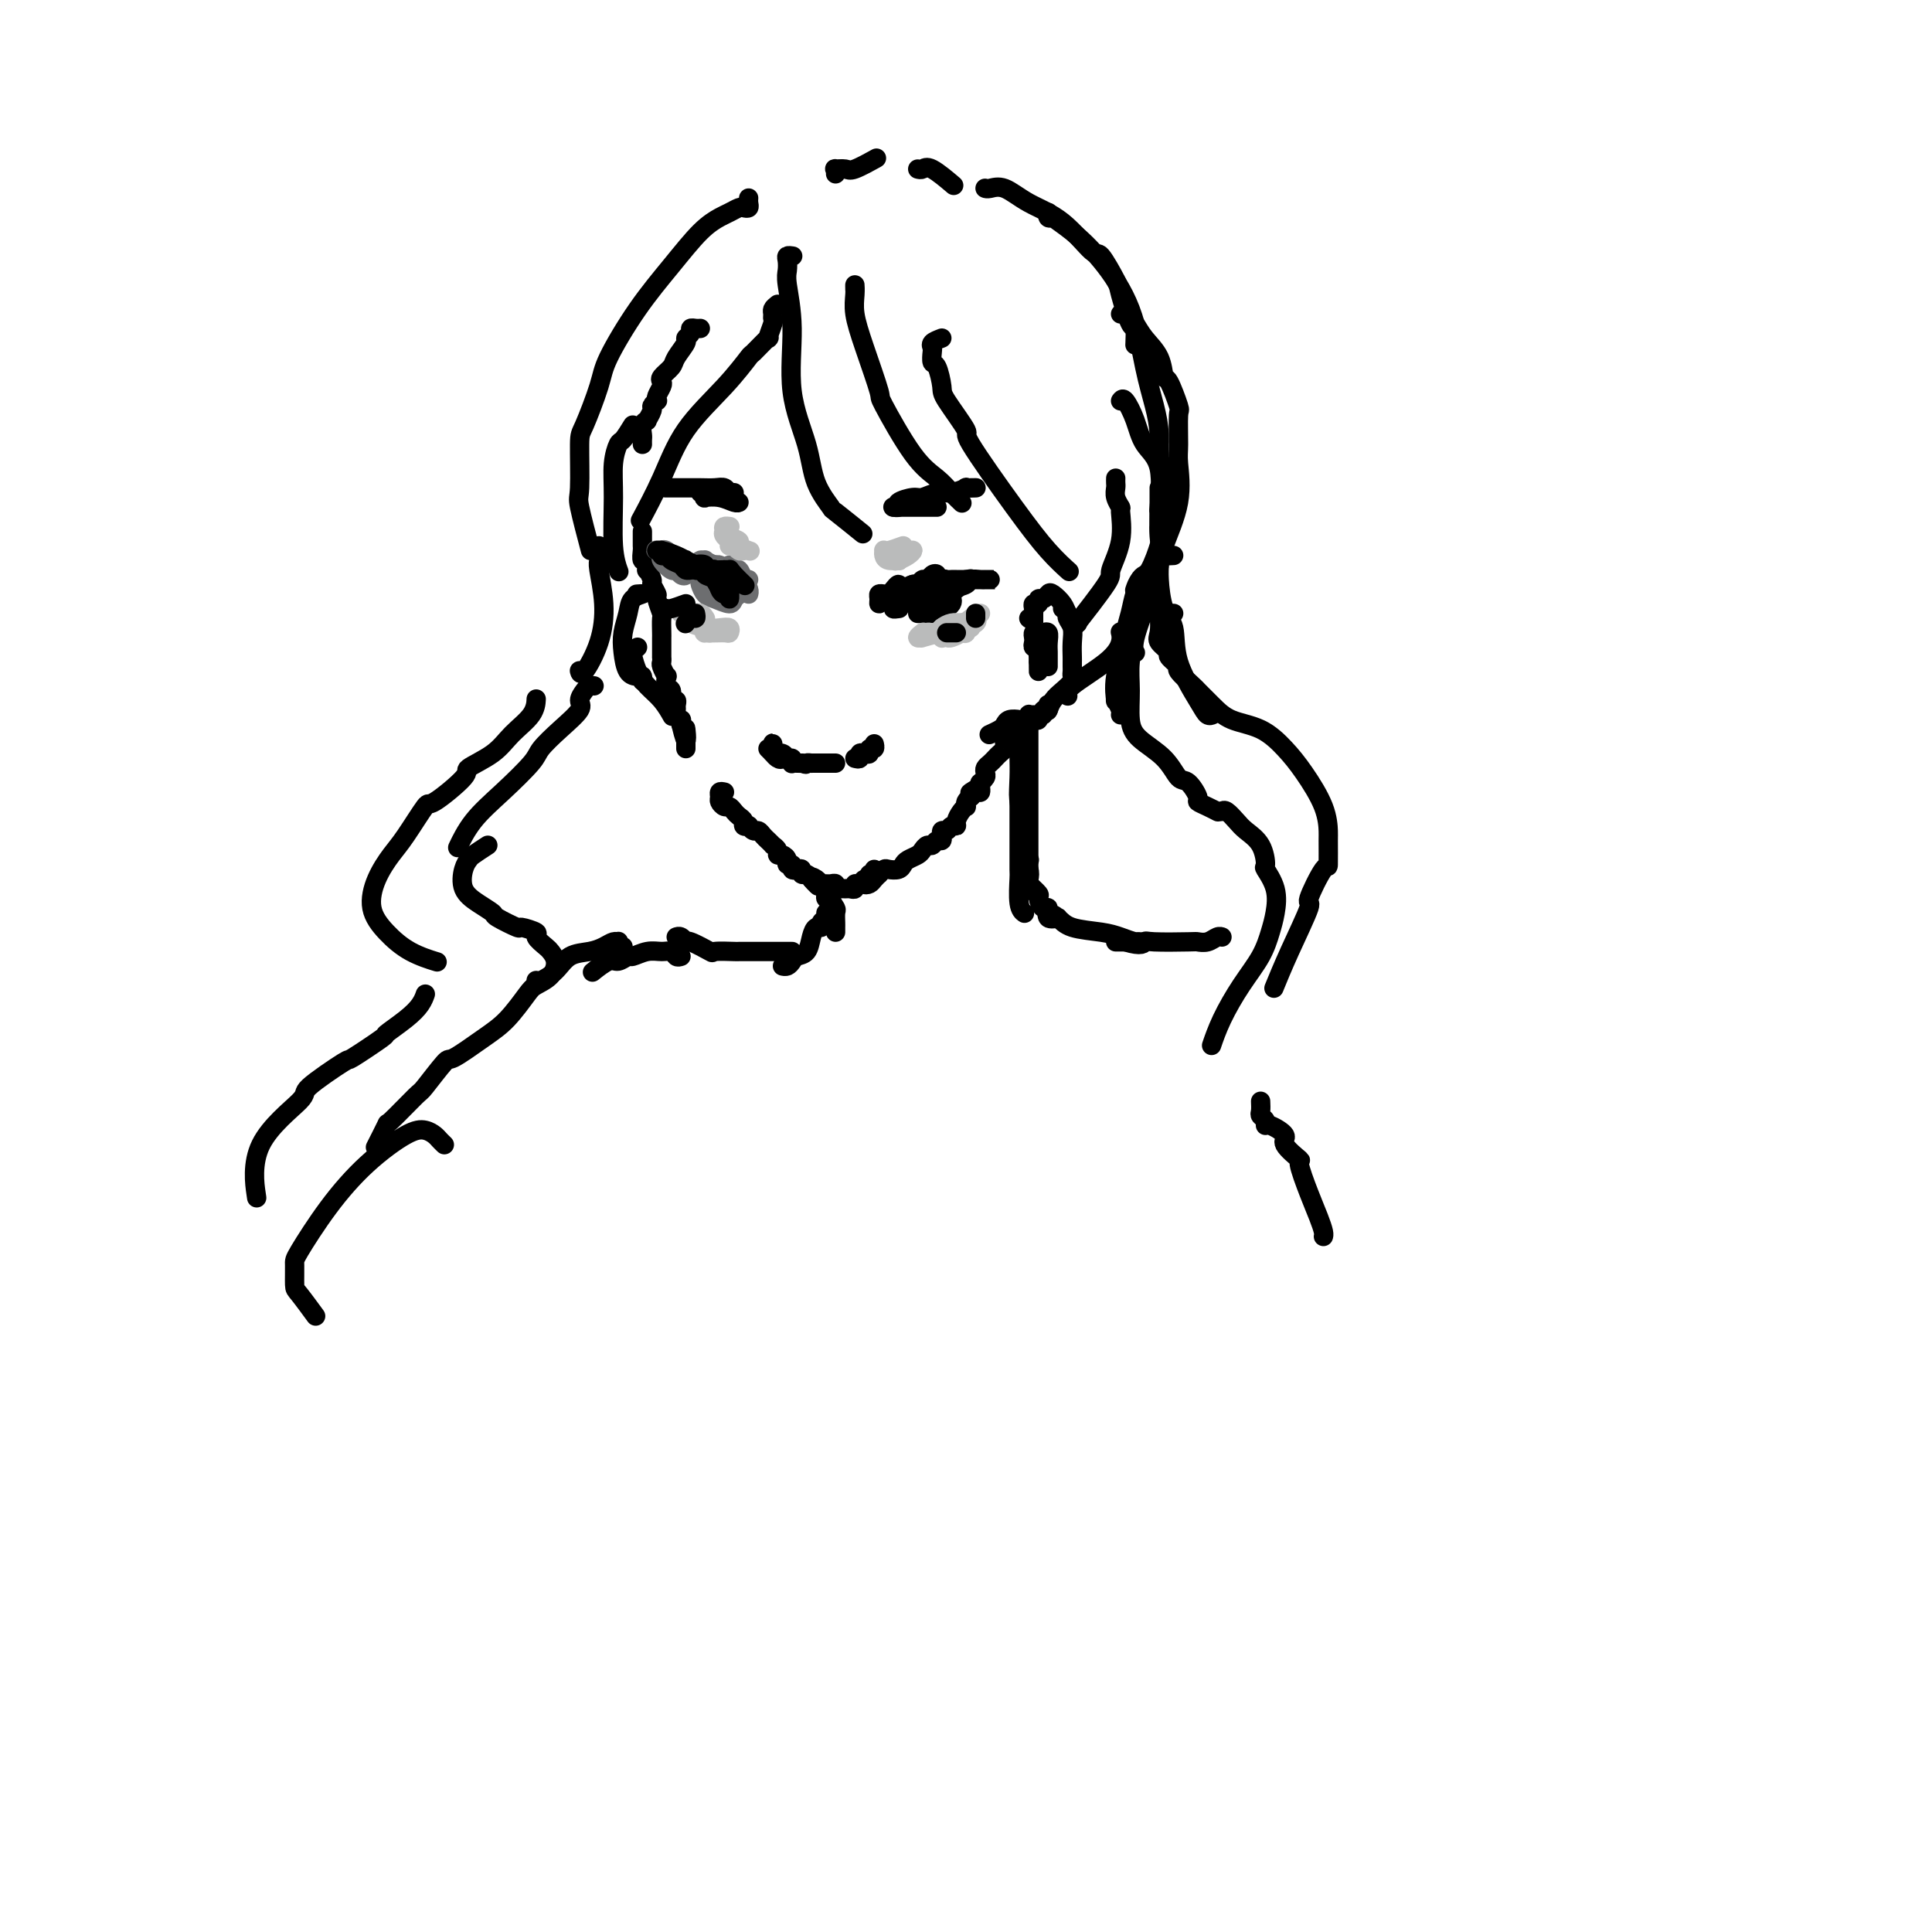 <svg viewBox='0 0 400 400' version='1.1' xmlns='http://www.w3.org/2000/svg' xmlns:xlink='http://www.w3.org/1999/xlink'><g fill='none' stroke='#000000' stroke-width='4' stroke-linecap='round' stroke-linejoin='round'><path d='M145,68c-0.300,0.023 -0.600,0.046 -1,0c-0.400,-0.046 -0.899,-0.160 -1,0c-0.101,0.160 0.195,0.595 0,1c-0.195,0.405 -0.883,0.781 -1,1c-0.117,0.219 0.336,0.283 0,1c-0.336,0.717 -1.462,2.089 -2,3c-0.538,0.911 -0.488,1.361 -1,2c-0.512,0.639 -1.588,1.468 -2,2c-0.412,0.532 -0.162,0.769 0,1c0.162,0.231 0.235,0.458 0,1c-0.235,0.542 -0.780,1.401 -1,2c-0.220,0.599 -0.116,0.939 0,1c0.116,0.061 0.242,-0.156 0,0c-0.242,0.156 -0.853,0.685 -1,1c-0.147,0.315 0.171,0.417 0,1c-0.171,0.583 -0.830,1.648 -1,2c-0.170,0.352 0.151,-0.007 0,0c-0.151,0.007 -0.772,0.380 -1,1c-0.228,0.620 -0.061,1.486 0,2c0.061,0.514 0.016,0.677 0,1c-0.016,0.323 -0.005,0.807 0,1c0.005,0.193 0.002,0.097 0,0'/><path d='M133,111c-0.001,-0.479 -0.001,-0.957 0,-1c0.001,-0.043 0.004,0.351 0,1c-0.004,0.649 -0.015,1.555 0,2c0.015,0.445 0.055,0.429 0,1c-0.055,0.571 -0.207,1.729 0,2c0.207,0.271 0.772,-0.346 1,0c0.228,0.346 0.118,1.655 0,2c-0.118,0.345 -0.243,-0.275 0,0c0.243,0.275 0.853,1.444 1,2c0.147,0.556 -0.171,0.500 0,1c0.171,0.500 0.830,1.556 1,2c0.170,0.444 -0.151,0.275 0,1c0.151,0.725 0.772,2.343 1,3c0.228,0.657 0.061,0.352 0,1c-0.061,0.648 -0.016,2.250 0,3c0.016,0.750 0.005,0.649 0,1c-0.005,0.351 -0.002,1.153 0,2c0.002,0.847 0.004,1.738 0,2c-0.004,0.262 -0.015,-0.103 0,0c0.015,0.103 0.055,0.676 0,1c-0.055,0.324 -0.207,0.400 0,1c0.207,0.600 0.772,1.724 1,2c0.228,0.276 0.117,-0.295 0,0c-0.117,0.295 -0.242,1.455 0,2c0.242,0.545 0.850,0.475 1,1c0.150,0.525 -0.157,1.646 0,2c0.157,0.354 0.778,-0.059 1,0c0.222,0.059 0.045,0.589 0,1c-0.045,0.411 0.040,0.701 0,1c-0.040,0.299 -0.207,0.606 0,1c0.207,0.394 0.786,0.875 1,1c0.214,0.125 0.061,-0.107 0,0c-0.061,0.107 -0.031,0.554 0,1'/><path d='M141,150c1.464,6.135 1.124,1.973 1,1c-0.124,-0.973 -0.033,1.242 0,2c0.033,0.758 0.009,0.059 0,0c-0.009,-0.059 -0.002,0.523 0,1c0.002,0.477 0.001,0.851 0,1c-0.001,0.149 -0.000,0.075 0,0'/><path d='M150,164c-0.429,-0.091 -0.858,-0.183 -1,0c-0.142,0.183 0.004,0.640 0,1c-0.004,0.360 -0.156,0.621 0,1c0.156,0.379 0.620,0.875 1,1c0.380,0.125 0.675,-0.120 1,0c0.325,0.120 0.680,0.607 1,1c0.320,0.393 0.607,0.693 1,1c0.393,0.307 0.893,0.622 1,1c0.107,0.378 -0.179,0.818 0,1c0.179,0.182 0.821,0.104 1,0c0.179,-0.104 -0.107,-0.235 0,0c0.107,0.235 0.607,0.838 1,1c0.393,0.162 0.679,-0.115 1,0c0.321,0.115 0.679,0.622 1,1c0.321,0.378 0.607,0.627 1,1c0.393,0.373 0.893,0.870 1,1c0.107,0.130 -0.177,-0.106 0,0c0.177,0.106 0.817,0.554 1,1c0.183,0.446 -0.091,0.889 0,1c0.091,0.111 0.545,-0.110 1,0c0.455,0.110 0.909,0.552 1,1c0.091,0.448 -0.182,0.904 0,1c0.182,0.096 0.818,-0.166 1,0c0.182,0.166 -0.092,0.762 0,1c0.092,0.238 0.550,0.119 1,0c0.450,-0.119 0.894,-0.238 1,0c0.106,0.238 -0.125,0.833 0,1c0.125,0.167 0.607,-0.095 1,0c0.393,0.095 0.696,0.548 1,1'/><path d='M168,182c2.737,2.801 0.578,0.803 0,0c-0.578,-0.803 0.423,-0.412 1,0c0.577,0.412 0.728,0.846 1,1c0.272,0.154 0.664,0.027 1,0c0.336,-0.027 0.615,0.045 1,0c0.385,-0.045 0.876,-0.209 1,0c0.124,0.209 -0.121,0.789 0,1c0.121,0.211 0.606,0.052 1,0c0.394,-0.052 0.697,0.001 1,0c0.303,-0.001 0.606,-0.057 1,0c0.394,0.057 0.880,0.227 1,0c0.120,-0.227 -0.127,-0.849 0,-1c0.127,-0.151 0.626,0.171 1,0c0.374,-0.171 0.622,-0.834 1,-1c0.378,-0.166 0.886,0.165 1,0c0.114,-0.165 -0.165,-0.828 0,-1c0.165,-0.172 0.775,0.146 1,0c0.225,-0.146 0.064,-0.756 0,-1c-0.064,-0.244 -0.032,-0.122 0,0'/><path d='M181,182c-0.285,-0.107 -0.570,-0.215 -1,0c-0.430,0.215 -1.006,0.752 -1,1c0.006,0.248 0.593,0.206 1,0c0.407,-0.206 0.633,-0.577 1,-1c0.367,-0.423 0.876,-0.897 1,-1c0.124,-0.103 -0.135,0.166 0,0c0.135,-0.166 0.665,-0.765 1,-1c0.335,-0.235 0.475,-0.104 1,0c0.525,0.104 1.436,0.183 2,0c0.564,-0.183 0.781,-0.627 1,-1c0.219,-0.373 0.440,-0.673 1,-1c0.560,-0.327 1.459,-0.680 2,-1c0.541,-0.320 0.723,-0.606 1,-1c0.277,-0.394 0.649,-0.894 1,-1c0.351,-0.106 0.683,0.183 1,0c0.317,-0.183 0.620,-0.838 1,-1c0.380,-0.162 0.837,0.168 1,0c0.163,-0.168 0.032,-0.833 0,-1c-0.032,-0.167 0.034,0.166 0,0c-0.034,-0.166 -0.167,-0.831 0,-1c0.167,-0.169 0.636,0.159 1,0c0.364,-0.159 0.623,-0.803 1,-1c0.377,-0.197 0.872,0.053 1,0c0.128,-0.053 -0.110,-0.409 0,-1c0.110,-0.591 0.568,-1.415 1,-2c0.432,-0.585 0.837,-0.930 1,-1c0.163,-0.070 0.082,0.135 0,0c-0.082,-0.135 -0.166,-0.610 0,-1c0.166,-0.390 0.583,-0.695 1,-1'/><path d='M201,165c3.050,-2.852 0.674,-1.482 0,-1c-0.674,0.482 0.356,0.078 1,0c0.644,-0.078 0.904,0.171 1,0c0.096,-0.171 0.027,-0.763 0,-1c-0.027,-0.237 -0.014,-0.118 0,0'/></g>
<g fill='none' stroke='#6D6E70' stroke-width='4' stroke-linecap='round' stroke-linejoin='round'><path d='M146,118c0.019,0.044 0.037,0.088 0,0c-0.037,-0.088 -0.130,-0.307 0,0c0.130,0.307 0.484,1.142 1,2c0.516,0.858 1.196,1.740 2,2c0.804,0.260 1.732,-0.100 2,0c0.268,0.100 -0.126,0.661 0,1c0.126,0.339 0.771,0.456 1,0c0.229,-0.456 0.043,-1.485 0,-2c-0.043,-0.515 0.056,-0.516 0,-1c-0.056,-0.484 -0.267,-1.451 -1,-2c-0.733,-0.549 -1.986,-0.680 -3,-1c-1.014,-0.320 -1.788,-0.827 -2,-1c-0.212,-0.173 0.139,-0.010 0,0c-0.139,0.010 -0.769,-0.134 -1,0c-0.231,0.134 -0.063,0.546 0,1c0.063,0.454 0.019,0.952 0,1c-0.019,0.048 -0.015,-0.352 0,0c0.015,0.352 0.039,1.458 0,2c-0.039,0.542 -0.141,0.520 0,1c0.141,0.480 0.525,1.460 1,2c0.475,0.540 1.041,0.639 2,1c0.959,0.361 2.310,0.982 3,1c0.690,0.018 0.718,-0.569 1,-1c0.282,-0.431 0.817,-0.707 1,-1c0.183,-0.293 0.014,-0.603 0,-1c-0.014,-0.397 0.128,-0.881 0,-1c-0.128,-0.119 -0.526,0.127 -1,0c-0.474,-0.127 -1.024,-0.626 -1,-1c0.024,-0.374 0.623,-0.623 0,-1c-0.623,-0.377 -2.468,-0.883 -3,-1c-0.532,-0.117 0.249,0.154 0,0c-0.249,-0.154 -1.529,-0.734 -2,-1c-0.471,-0.266 -0.135,-0.219 0,0c0.135,0.219 0.067,0.609 0,1'/><path d='M146,118c-0.733,-0.172 -0.064,0.399 0,1c0.064,0.601 -0.476,1.234 0,2c0.476,0.766 1.970,1.666 3,2c1.030,0.334 1.596,0.103 2,0c0.404,-0.103 0.644,-0.079 1,0c0.356,0.079 0.827,0.214 1,0c0.173,-0.214 0.050,-0.775 0,-1c-0.050,-0.225 -0.025,-0.112 0,0'/><path d='M147,117c0.120,0.423 0.239,0.845 0,1c-0.239,0.155 -0.837,0.042 -1,0c-0.163,-0.042 0.110,-0.012 0,0c-0.110,0.012 -0.603,0.007 -1,0c-0.397,-0.007 -0.698,-0.015 -1,0c-0.302,0.015 -0.606,0.052 -1,0c-0.394,-0.052 -0.878,-0.194 -1,0c-0.122,0.194 0.117,0.725 0,1c-0.117,0.275 -0.591,0.295 -1,0c-0.409,-0.295 -0.754,-0.906 -1,-1c-0.246,-0.094 -0.393,0.329 -1,0c-0.607,-0.329 -1.675,-1.409 -2,-2c-0.325,-0.591 0.095,-0.694 0,-1c-0.095,-0.306 -0.703,-0.816 -1,-1c-0.297,-0.184 -0.284,-0.043 0,0c0.284,0.043 0.839,-0.013 1,0c0.161,0.013 -0.070,0.094 0,0c0.070,-0.094 0.442,-0.365 1,0c0.558,0.365 1.301,1.366 2,2c0.699,0.634 1.353,0.902 2,1c0.647,0.098 1.287,0.025 2,0c0.713,-0.025 1.501,-0.004 2,0c0.499,0.004 0.711,-0.009 1,0c0.289,0.009 0.655,0.041 1,0c0.345,-0.041 0.670,-0.155 1,0c0.330,0.155 0.665,0.577 1,1'/><path d='M150,118c2.205,0.265 1.218,-0.073 1,0c-0.218,0.073 0.333,0.556 1,1c0.667,0.444 1.449,0.850 2,1c0.551,0.150 0.872,0.043 1,0c0.128,-0.043 0.064,-0.021 0,0'/><path d='M151,117c0.332,0.469 0.663,0.938 1,1c0.337,0.062 0.679,-0.285 1,0c0.321,0.285 0.622,1.200 1,2c0.378,0.800 0.832,1.485 1,2c0.168,0.515 0.048,0.862 0,1c-0.048,0.138 -0.024,0.069 0,0'/></g>
<g fill='none' stroke='#000000' stroke-width='4' stroke-linecap='round' stroke-linejoin='round'><path d='M146,118c-0.327,-0.028 -0.654,-0.056 -1,0c-0.346,0.056 -0.712,0.196 -1,0c-0.288,-0.196 -0.499,-0.729 0,-1c0.499,-0.271 1.710,-0.280 2,0c0.290,0.280 -0.339,0.848 0,1c0.339,0.152 1.645,-0.114 2,0c0.355,0.114 -0.243,0.606 0,1c0.243,0.394 1.326,0.688 2,1c0.674,0.312 0.938,0.640 1,1c0.062,0.360 -0.077,0.752 0,1c0.077,0.248 0.371,0.354 0,0c-0.371,-0.354 -1.407,-1.166 -2,-2c-0.593,-0.834 -0.744,-1.689 -1,-2c-0.256,-0.311 -0.616,-0.079 -1,0c-0.384,0.079 -0.790,0.005 -1,0c-0.210,-0.005 -0.224,0.060 0,0c0.224,-0.060 0.687,-0.247 1,0c0.313,0.247 0.477,0.926 1,2c0.523,1.074 1.405,2.544 2,3c0.595,0.456 0.901,-0.101 1,0c0.099,0.101 -0.011,0.860 0,1c0.011,0.140 0.143,-0.340 0,-1c-0.143,-0.660 -0.560,-1.502 -1,-2c-0.440,-0.498 -0.904,-0.652 -1,-1c-0.096,-0.348 0.174,-0.889 0,-1c-0.174,-0.111 -0.792,0.208 -1,0c-0.208,-0.208 -0.004,-0.942 0,-1c0.004,-0.058 -0.191,0.561 0,1c0.191,0.439 0.769,0.697 1,1c0.231,0.303 0.116,0.652 0,1'/><path d='M149,121c0.710,0.629 0.986,0.703 1,1c0.014,0.297 -0.232,0.819 0,1c0.232,0.181 0.944,0.021 1,0c0.056,-0.021 -0.544,0.096 -1,0c-0.456,-0.096 -0.769,-0.407 -1,-1c-0.231,-0.593 -0.381,-1.469 -1,-2c-0.619,-0.531 -1.707,-0.717 -2,-1c-0.293,-0.283 0.209,-0.661 0,-1c-0.209,-0.339 -1.129,-0.637 -2,-1c-0.871,-0.363 -1.693,-0.791 -2,-1c-0.307,-0.209 -0.100,-0.199 0,0c0.100,0.199 0.091,0.586 0,1c-0.091,0.414 -0.266,0.854 0,1c0.266,0.146 0.972,-0.003 1,0c0.028,0.003 -0.624,0.160 -1,0c-0.376,-0.160 -0.478,-0.635 -1,-1c-0.522,-0.365 -1.464,-0.619 -2,-1c-0.536,-0.381 -0.664,-0.887 -1,-1c-0.336,-0.113 -0.879,0.169 -1,0c-0.121,-0.169 0.180,-0.788 0,-1c-0.180,-0.212 -0.841,-0.015 -1,0c-0.159,0.015 0.184,-0.151 1,0c0.816,0.151 2.104,0.617 3,1c0.896,0.383 1.399,0.681 2,1c0.601,0.319 1.301,0.660 2,1'/><path d='M144,117c1.289,0.403 1.011,-0.089 1,0c-0.011,0.089 0.246,0.760 1,1c0.754,0.240 2.007,0.050 3,0c0.993,-0.050 1.728,0.039 2,0c0.272,-0.039 0.081,-0.208 0,0c-0.081,0.208 -0.053,0.791 0,1c0.053,0.209 0.130,0.045 0,0c-0.130,-0.045 -0.466,0.031 -1,0c-0.534,-0.031 -1.266,-0.168 -1,0c0.266,0.168 1.532,0.641 2,1c0.468,0.359 0.140,0.604 0,1c-0.140,0.396 -0.091,0.943 0,1c0.091,0.057 0.224,-0.378 0,-1c-0.224,-0.622 -0.804,-1.433 -1,-2c-0.196,-0.567 -0.007,-0.891 0,-1c0.007,-0.109 -0.170,-0.004 0,0c0.170,0.004 0.685,-0.092 1,0c0.315,0.092 0.431,0.371 1,1c0.569,0.629 1.591,1.608 2,2c0.409,0.392 0.204,0.196 0,0'/><path d='M186,123c-0.332,0.001 -0.663,0.003 -1,0c-0.337,-0.003 -0.679,-0.010 -1,0c-0.321,0.010 -0.620,0.038 -1,0c-0.380,-0.038 -0.841,-0.143 -1,0c-0.159,0.143 -0.015,0.533 0,1c0.015,0.467 -0.100,1.010 0,1c0.100,-0.010 0.416,-0.574 1,-1c0.584,-0.426 1.435,-0.713 2,-1c0.565,-0.287 0.842,-0.574 1,-1c0.158,-0.426 0.196,-0.990 0,-1c-0.196,-0.010 -0.625,0.533 -1,1c-0.375,0.467 -0.696,0.858 -1,1c-0.304,0.142 -0.590,0.034 -1,0c-0.410,-0.034 -0.945,0.006 -1,0c-0.055,-0.006 0.369,-0.058 1,0c0.631,0.058 1.468,0.227 2,0c0.532,-0.227 0.758,-0.849 1,-1c0.242,-0.151 0.498,0.170 1,0c0.502,-0.170 1.248,-0.829 2,-1c0.752,-0.171 1.510,0.146 2,0c0.490,-0.146 0.711,-0.756 1,-1c0.289,-0.244 0.644,-0.122 1,0'/><path d='M193,120c1.761,-0.408 1.162,0.072 1,0c-0.162,-0.072 0.111,-0.695 0,-1c-0.111,-0.305 -0.607,-0.293 -1,0c-0.393,0.293 -0.682,0.867 -1,1c-0.318,0.133 -0.665,-0.175 -1,0c-0.335,0.175 -0.658,0.833 -1,1c-0.342,0.167 -0.702,-0.155 -1,0c-0.298,0.155 -0.533,0.789 -1,1c-0.467,0.211 -1.166,0.000 -1,0c0.166,-0.000 1.196,0.210 2,0c0.804,-0.210 1.381,-0.841 2,-1c0.619,-0.159 1.281,0.154 2,0c0.719,-0.154 1.495,-0.773 2,-1c0.505,-0.227 0.740,-0.061 1,0c0.260,0.061 0.545,0.016 1,0c0.455,-0.016 1.081,-0.004 1,0c-0.081,0.004 -0.868,0.001 -1,0c-0.132,-0.001 0.391,-0.000 1,0c0.609,0.000 1.305,0.000 2,0'/><path d='M200,120c1.978,-0.309 0.424,-0.083 0,0c-0.424,0.083 0.281,0.022 1,0c0.719,-0.022 1.451,-0.006 2,0c0.549,0.006 0.915,0.002 1,0c0.085,-0.002 -0.110,-0.000 0,0c0.110,0.000 0.525,0.000 1,0c0.475,-0.000 1.010,-0.001 1,0c-0.010,0.001 -0.564,0.003 -1,0c-0.436,-0.003 -0.753,-0.012 -1,0c-0.247,0.012 -0.424,0.046 -1,0c-0.576,-0.046 -1.553,-0.170 -2,0c-0.447,0.170 -0.366,0.634 -1,1c-0.634,0.366 -1.985,0.634 -3,1c-1.015,0.366 -1.695,0.830 -2,1c-0.305,0.170 -0.236,0.046 0,0c0.236,-0.046 0.639,-0.013 1,0c0.361,0.013 0.681,0.007 1,0'/><path d='M197,123c-1.141,0.238 0.507,-0.668 1,-1c0.493,-0.332 -0.168,-0.090 -1,0c-0.832,0.090 -1.834,0.028 -2,0c-0.166,-0.028 0.503,-0.022 0,0c-0.503,0.022 -2.180,0.061 -3,0c-0.820,-0.061 -0.784,-0.223 -1,0c-0.216,0.223 -0.685,0.831 -1,1c-0.315,0.169 -0.477,-0.101 -1,0c-0.523,0.101 -1.407,0.574 -2,1c-0.593,0.426 -0.896,0.804 -1,1c-0.104,0.196 -0.008,0.209 1,0c1.008,-0.209 2.927,-0.640 4,-1c1.073,-0.360 1.298,-0.647 2,-1c0.702,-0.353 1.880,-0.771 2,-1c0.120,-0.229 -0.817,-0.269 -1,0c-0.183,0.269 0.387,0.846 0,1c-0.387,0.154 -1.732,-0.116 -3,0c-1.268,0.116 -2.459,0.620 -3,1c-0.541,0.380 -0.434,0.638 -1,1c-0.566,0.362 -1.806,0.828 -2,1c-0.194,0.172 0.659,0.049 1,0c0.341,-0.049 0.171,-0.025 0,0'/><path d='M195,123c-0.077,0.000 -0.154,0.000 0,0c0.154,-0.000 0.539,-0.000 1,0c0.461,0.000 0.996,0.000 1,0c0.004,-0.000 -0.524,-0.001 -1,0c-0.476,0.001 -0.899,0.004 -1,0c-0.101,-0.004 0.119,-0.015 0,0c-0.119,0.015 -0.579,0.057 -1,0c-0.421,-0.057 -0.804,-0.211 -1,0c-0.196,0.211 -0.207,0.788 0,1c0.207,0.212 0.631,0.060 1,0c0.369,-0.060 0.684,-0.027 1,0c0.316,0.027 0.632,0.050 1,0c0.368,-0.050 0.786,-0.171 1,0c0.214,0.171 0.222,0.634 0,1c-0.222,0.366 -0.676,0.634 -1,1c-0.324,0.366 -0.518,0.830 -1,1c-0.482,0.170 -1.253,0.046 -2,0c-0.747,-0.046 -1.470,-0.012 -2,0c-0.530,0.012 -0.866,0.004 -1,0c-0.134,-0.004 -0.067,-0.002 0,0'/><path d='M138,101c-0.185,0.000 -0.369,0.000 0,0c0.369,-0.000 1.293,-0.001 2,0c0.707,0.001 1.197,0.004 2,0c0.803,-0.004 1.918,-0.015 3,0c1.082,0.015 2.133,0.057 3,0c0.867,-0.057 1.552,-0.211 2,0c0.448,0.211 0.659,0.788 1,1c0.341,0.212 0.812,0.061 1,0c0.188,-0.061 0.094,-0.030 0,0'/><path d='M145,102c0.491,0.415 0.983,0.829 1,1c0.017,0.171 -0.440,0.098 0,0c0.440,-0.098 1.778,-0.222 3,0c1.222,0.222 2.329,0.791 3,1c0.671,0.209 0.906,0.060 1,0c0.094,-0.060 0.047,-0.030 0,0'/><path d='M201,101c0.669,-0.009 1.337,-0.017 1,0c-0.337,0.017 -1.680,0.061 -2,0c-0.320,-0.061 0.383,-0.227 0,0c-0.383,0.227 -1.851,0.848 -3,1c-1.149,0.152 -1.977,-0.166 -3,0c-1.023,0.166 -2.239,0.815 -3,1c-0.761,0.185 -1.066,-0.094 -2,0c-0.934,0.094 -2.498,0.561 -3,1c-0.502,0.439 0.057,0.849 0,1c-0.057,0.151 -0.731,0.043 -1,0c-0.269,-0.043 -0.135,-0.022 0,0'/><path d='M186,105c-0.496,0.000 -0.992,0.000 -1,0c-0.008,0.000 0.471,0.000 1,0c0.529,0.000 1.109,0.000 2,0c0.891,0.000 2.095,0.000 3,0c0.905,0.000 1.513,0.000 2,0c0.487,0.000 0.853,0.000 1,0c0.147,0.000 0.073,0.000 0,0'/></g>
<g fill='none' stroke='#BABBBB' stroke-width='4' stroke-linecap='round' stroke-linejoin='round'><path d='M142,127c0.139,-0.001 0.278,-0.001 0,0c-0.278,0.001 -0.975,0.004 -1,0c-0.025,-0.004 0.620,-0.015 1,0c0.380,0.015 0.495,0.058 1,0c0.505,-0.058 1.400,-0.215 2,0c0.600,0.215 0.904,0.804 1,1c0.096,0.196 -0.015,0.000 0,0c0.015,-0.000 0.157,0.195 0,0c-0.157,-0.195 -0.613,-0.781 -1,-1c-0.387,-0.219 -0.704,-0.070 -1,0c-0.296,0.070 -0.569,0.060 -1,0c-0.431,-0.060 -1.019,-0.170 -1,0c0.019,0.170 0.645,0.620 1,1c0.355,0.380 0.440,0.691 1,1c0.560,0.309 1.596,0.616 2,1c0.404,0.384 0.175,0.846 0,1c-0.175,0.154 -0.297,0.000 0,0c0.297,-0.000 1.014,0.154 1,0c-0.014,-0.154 -0.759,-0.615 -1,-1c-0.241,-0.385 0.021,-0.692 0,-1c-0.021,-0.308 -0.327,-0.615 -1,-1c-0.673,-0.385 -1.713,-0.846 -2,-1c-0.287,-0.154 0.180,0.000 0,0c-0.180,-0.000 -1.007,-0.155 -1,0c0.007,0.155 0.848,0.619 1,1c0.152,0.381 -0.385,0.680 0,1c0.385,0.320 1.693,0.660 3,1'/><path d='M146,130c0.678,0.695 0.373,0.932 1,1c0.627,0.068 2.186,-0.033 3,0c0.814,0.033 0.882,0.201 1,0c0.118,-0.201 0.287,-0.772 0,-1c-0.287,-0.228 -1.030,-0.114 -2,0c-0.970,0.114 -2.167,0.226 -3,0c-0.833,-0.226 -1.301,-0.792 -2,-1c-0.699,-0.208 -1.628,-0.060 -2,0c-0.372,0.060 -0.186,0.030 0,0'/><path d='M203,127c-0.877,0.724 -1.754,1.448 -2,2c-0.246,0.552 0.138,0.931 0,1c-0.138,0.069 -0.798,-0.173 -1,0c-0.202,0.173 0.054,0.761 0,1c-0.054,0.239 -0.418,0.128 -1,0c-0.582,-0.128 -1.383,-0.273 -2,0c-0.617,0.273 -1.051,0.963 -1,1c0.051,0.037 0.587,-0.577 1,-1c0.413,-0.423 0.702,-0.653 1,-1c0.298,-0.347 0.605,-0.812 1,-1c0.395,-0.188 0.878,-0.100 1,0c0.122,0.100 -0.118,0.212 0,0c0.118,-0.212 0.594,-0.748 1,-1c0.406,-0.252 0.743,-0.222 1,0c0.257,0.222 0.434,0.634 0,1c-0.434,0.366 -1.479,0.686 -2,1c-0.521,0.314 -0.517,0.621 -1,1c-0.483,0.379 -1.454,0.830 -2,1c-0.546,0.170 -0.669,0.060 -1,0c-0.331,-0.060 -0.871,-0.072 -1,0c-0.129,0.072 0.153,0.226 0,0c-0.153,-0.226 -0.742,-0.831 -1,-1c-0.258,-0.169 -0.184,0.099 0,0c0.184,-0.099 0.480,-0.563 1,-1c0.520,-0.437 1.265,-0.845 2,-1c0.735,-0.155 1.462,-0.057 2,0c0.538,0.057 0.889,0.072 1,0c0.111,-0.072 -0.017,-0.229 0,0c0.017,0.229 0.178,0.846 0,1c-0.178,0.154 -0.694,-0.155 -1,0c-0.306,0.155 -0.402,0.773 -1,1c-0.598,0.227 -1.700,0.061 -2,0c-0.300,-0.061 0.200,-0.017 0,0c-0.200,0.017 -1.100,0.009 -2,0'/><path d='M194,131c-1.871,0.623 -2.050,0.181 -2,0c0.050,-0.181 0.328,-0.100 1,0c0.672,0.100 1.738,0.219 2,0c0.262,-0.219 -0.280,-0.776 0,-1c0.280,-0.224 1.381,-0.113 2,0c0.619,0.113 0.757,0.229 1,0c0.243,-0.229 0.591,-0.803 1,-1c0.409,-0.197 0.881,-0.015 1,0c0.119,0.015 -0.113,-0.136 0,0c0.113,0.136 0.571,0.558 0,1c-0.571,0.442 -2.172,0.904 -3,1c-0.828,0.096 -0.884,-0.174 -2,0c-1.116,0.174 -3.294,0.793 -4,1c-0.706,0.207 0.059,0.003 0,0c-0.059,-0.003 -0.944,0.195 -1,0c-0.056,-0.195 0.716,-0.783 1,-1c0.284,-0.217 0.081,-0.062 0,0c-0.081,0.062 -0.041,0.031 0,0'/><path d='M151,109c0.107,0.016 0.214,0.031 0,0c-0.214,-0.031 -0.748,-0.110 -1,0c-0.252,0.110 -0.222,0.408 0,1c0.222,0.592 0.637,1.479 1,2c0.363,0.521 0.674,0.676 1,1c0.326,0.324 0.668,0.816 1,1c0.332,0.184 0.655,0.060 1,0c0.345,-0.060 0.712,-0.057 1,0c0.288,0.057 0.499,0.170 0,0c-0.499,-0.170 -1.706,-0.621 -2,-1c-0.294,-0.379 0.327,-0.687 0,-1c-0.327,-0.313 -1.600,-0.631 -2,-1c-0.400,-0.369 0.075,-0.789 0,-1c-0.075,-0.211 -0.700,-0.214 -1,0c-0.300,0.214 -0.277,0.646 0,1c0.277,0.354 0.806,0.631 1,1c0.194,0.369 0.052,0.830 0,1c-0.052,0.170 -0.015,0.049 0,0c0.015,-0.049 0.007,-0.024 0,0'/><path d='M187,113c-1.154,0.417 -2.307,0.833 -3,1c-0.693,0.167 -0.924,0.083 -1,0c-0.076,-0.083 0.004,-0.165 0,0c-0.004,0.165 -0.093,0.576 0,1c0.093,0.424 0.368,0.861 1,1c0.632,0.139 1.620,-0.019 2,0c0.380,0.019 0.150,0.216 0,0c-0.150,-0.216 -0.221,-0.843 0,-1c0.221,-0.157 0.735,0.157 1,0c0.265,-0.157 0.281,-0.785 0,-1c-0.281,-0.215 -0.858,-0.018 -1,0c-0.142,0.018 0.150,-0.141 0,0c-0.150,0.141 -0.744,0.584 -1,1c-0.256,0.416 -0.175,0.805 0,1c0.175,0.195 0.446,0.196 1,0c0.554,-0.196 1.393,-0.589 2,-1c0.607,-0.411 0.981,-0.838 1,-1c0.019,-0.162 -0.318,-0.057 -1,0c-0.682,0.057 -1.710,0.068 -2,0c-0.290,-0.068 0.157,-0.214 0,0c-0.157,0.214 -0.918,0.789 -1,1c-0.082,0.211 0.516,0.057 1,0c0.484,-0.057 0.852,-0.016 1,0c0.148,0.016 0.074,0.008 0,0'/></g>
<g fill='none' stroke='#000000' stroke-width='4' stroke-linecap='round' stroke-linejoin='round'><path d='M159,155c0.445,0.451 0.891,0.901 1,1c0.109,0.099 -0.117,-0.155 0,0c0.117,0.155 0.578,0.718 1,1c0.422,0.282 0.807,0.282 1,0c0.193,-0.282 0.195,-0.847 0,-1c-0.195,-0.153 -0.588,0.105 -1,0c-0.412,-0.105 -0.844,-0.574 -1,-1c-0.156,-0.426 -0.035,-0.809 0,-1c0.035,-0.191 -0.016,-0.191 0,0c0.016,0.191 0.099,0.572 0,1c-0.099,0.428 -0.380,0.903 0,1c0.380,0.097 1.422,-0.184 2,0c0.578,0.184 0.694,0.834 1,1c0.306,0.166 0.803,-0.152 1,0c0.197,0.152 0.094,0.773 0,1c-0.094,0.227 -0.179,0.061 0,0c0.179,-0.061 0.623,-0.017 1,0c0.377,0.017 0.689,0.009 1,0'/><path d='M166,158c1.245,0.464 0.858,0.124 1,0c0.142,-0.124 0.811,-0.033 1,0c0.189,0.033 -0.104,0.009 0,0c0.104,-0.009 0.606,-0.002 1,0c0.394,0.002 0.680,0.001 1,0c0.320,-0.001 0.673,-0.000 1,0c0.327,0.000 0.626,0.000 1,0c0.374,-0.000 0.821,-0.000 1,0c0.179,0.000 0.089,0.000 0,0'/><path d='M177,157c0.444,0.111 0.889,0.222 1,0c0.111,-0.222 -0.110,-0.776 0,-1c0.110,-0.224 0.551,-0.116 1,0c0.449,0.116 0.905,0.241 1,0c0.095,-0.241 -0.170,-0.848 0,-1c0.170,-0.152 0.777,0.151 1,0c0.223,-0.151 0.064,-0.758 0,-1c-0.064,-0.242 -0.032,-0.121 0,0'/><path d='M144,127c0.083,0.452 0.167,0.905 0,1c-0.167,0.095 -0.583,-0.167 -1,0c-0.417,0.167 -0.833,0.762 -1,1c-0.167,0.238 -0.083,0.119 0,0'/><path d='M142,125c-1.156,0.422 -2.311,0.844 -3,1c-0.689,0.156 -0.911,0.044 -1,0c-0.089,-0.044 -0.044,-0.022 0,0'/><path d='M196,131c0.311,0.000 0.622,0.000 1,0c0.378,0.000 0.822,0.000 1,0c0.178,0.000 0.089,0.000 0,0'/><path d='M202,127c0.000,0.417 0.000,0.833 0,1c0.000,0.167 0.000,0.083 0,0'/><path d='M164,53c0.113,0.017 0.225,0.034 0,0c-0.225,-0.034 -0.788,-0.119 -1,0c-0.212,0.119 -0.074,0.442 0,1c0.074,0.558 0.082,1.350 0,2c-0.082,0.650 -0.256,1.158 0,3c0.256,1.842 0.942,5.016 1,9c0.058,3.984 -0.511,8.776 0,13c0.511,4.224 2.103,7.879 3,11c0.897,3.121 1.099,5.709 2,8c0.901,2.291 2.499,4.284 3,5c0.501,0.716 -0.096,0.154 1,1c1.096,0.846 3.885,3.099 5,4c1.115,0.901 0.558,0.451 0,0'/><path d='M177,60c-0.010,-0.565 -0.019,-1.131 0,-1c0.019,0.131 0.067,0.958 0,2c-0.067,1.042 -0.248,2.298 0,4c0.248,1.702 0.927,3.848 2,7c1.073,3.152 2.542,7.309 3,9c0.458,1.691 -0.094,0.916 1,3c1.094,2.084 3.835,7.028 6,10c2.165,2.972 3.756,3.972 5,5c1.244,1.028 2.143,2.085 3,3c0.857,0.915 1.674,1.690 2,2c0.326,0.310 0.163,0.155 0,0'/><path d='M195,70c-0.844,0.324 -1.687,0.647 -2,1c-0.313,0.353 -0.094,0.735 0,1c0.094,0.265 0.063,0.412 0,1c-0.063,0.588 -0.158,1.616 0,2c0.158,0.384 0.571,0.124 1,1c0.429,0.876 0.875,2.889 1,4c0.125,1.111 -0.071,1.322 1,3c1.071,1.678 3.408,4.825 4,6c0.592,1.175 -0.562,0.378 1,3c1.562,2.622 5.841,8.661 9,13c3.159,4.339 5.197,6.976 7,9c1.803,2.024 3.372,3.435 4,4c0.628,0.565 0.314,0.282 0,0'/><path d='M203,162c-0.112,0.089 -0.223,0.179 0,0c0.223,-0.179 0.781,-0.625 1,-1c0.219,-0.375 0.100,-0.678 0,-1c-0.100,-0.322 -0.181,-0.664 0,-1c0.181,-0.336 0.623,-0.667 1,-1c0.377,-0.333 0.690,-0.668 1,-1c0.310,-0.332 0.618,-0.662 1,-1c0.382,-0.338 0.838,-0.683 1,-1c0.162,-0.317 0.030,-0.607 0,-1c-0.030,-0.393 0.044,-0.889 0,-1c-0.044,-0.111 -0.204,0.162 0,0c0.204,-0.162 0.773,-0.761 1,-1c0.227,-0.239 0.114,-0.120 0,0'/><path d='M213,128c0.000,0.000 0.100,0.100 0.1,0.1'/><path d='M214,128c0.000,0.504 0.000,1.008 0,1c-0.000,-0.008 -0.001,-0.528 0,-1c0.001,-0.472 0.004,-0.896 0,-1c-0.004,-0.104 -0.016,0.112 0,0c0.016,-0.112 0.060,-0.551 0,-1c-0.060,-0.449 -0.223,-0.908 0,-1c0.223,-0.092 0.832,0.184 1,0c0.168,-0.184 -0.106,-0.828 0,-1c0.106,-0.172 0.592,0.129 1,0c0.408,-0.129 0.739,-0.687 1,-1c0.261,-0.313 0.452,-0.381 1,0c0.548,0.381 1.454,1.213 2,2c0.546,0.787 0.734,1.531 1,2c0.266,0.469 0.610,0.665 1,1c0.390,0.335 0.826,0.810 1,1c0.174,0.190 0.087,0.095 0,0'/><path d='M220,126c0.453,0.352 0.906,0.703 1,1c0.094,0.297 -0.171,0.538 0,1c0.171,0.462 0.778,1.143 1,2c0.222,0.857 0.060,1.889 0,3c-0.060,1.111 -0.016,2.299 0,3c0.016,0.701 0.005,0.915 0,1c-0.005,0.085 -0.002,0.043 0,0'/><path d='M222,138c0.001,-0.512 0.002,-1.025 0,-1c-0.002,0.025 -0.006,0.587 0,1c0.006,0.413 0.023,0.676 0,1c-0.023,0.324 -0.087,0.707 0,1c0.087,0.293 0.325,0.495 0,1c-0.325,0.505 -1.211,1.312 -2,2c-0.789,0.688 -1.479,1.257 -2,2c-0.521,0.743 -0.871,1.662 -1,2c-0.129,0.338 -0.037,0.097 0,0c0.037,-0.097 0.018,-0.048 0,0'/><path d='M217,146c-0.033,-0.122 -0.065,-0.244 0,0c0.065,0.244 0.228,0.854 0,1c-0.228,0.146 -0.849,-0.171 -1,0c-0.151,0.171 0.166,0.829 0,1c-0.166,0.171 -0.814,-0.146 -1,0c-0.186,0.146 0.092,0.756 0,1c-0.092,0.244 -0.554,0.122 -1,0c-0.446,-0.122 -0.876,-0.243 -1,0c-0.124,0.243 0.060,0.849 0,1c-0.060,0.151 -0.362,-0.152 -1,0c-0.638,0.152 -1.611,0.758 -2,1c-0.389,0.242 -0.195,0.121 0,0'/><path d='M214,148c-0.449,0.030 -0.897,0.060 -1,0c-0.103,-0.060 0.141,-0.209 0,0c-0.141,0.209 -0.666,0.777 -1,1c-0.334,0.223 -0.475,0.102 -1,0c-0.525,-0.102 -1.433,-0.185 -2,0c-0.567,0.185 -0.791,0.637 -1,1c-0.209,0.363 -0.402,0.636 -1,1c-0.598,0.364 -1.599,0.818 -2,1c-0.401,0.182 -0.200,0.091 0,0'/><path d='M215,131c-0.420,-0.091 -0.841,-0.183 -1,0c-0.159,0.183 -0.057,0.640 0,1c0.057,0.360 0.068,0.622 0,1c-0.068,0.378 -0.214,0.871 0,1c0.214,0.129 0.789,-0.106 1,0c0.211,0.106 0.056,0.553 0,1c-0.056,0.447 -0.015,0.895 0,1c0.015,0.105 0.004,-0.132 0,0c-0.004,0.132 -0.001,0.635 0,1c0.001,0.365 0.000,0.593 0,1c-0.000,0.407 -0.000,0.994 0,1c0.000,0.006 0.000,-0.570 0,-1c-0.000,-0.430 -0.000,-0.715 0,-1'/><path d='M215,137c0.016,0.795 0.056,-0.217 0,-1c-0.056,-0.783 -0.207,-1.336 0,-2c0.207,-0.664 0.774,-1.440 1,-2c0.226,-0.560 0.113,-0.903 0,-1c-0.113,-0.097 -0.226,0.054 0,0c0.226,-0.054 0.793,-0.313 1,0c0.207,0.313 0.056,1.198 0,2c-0.056,0.802 -0.015,1.522 0,2c0.015,0.478 0.004,0.716 0,1c-0.004,0.284 -0.001,0.615 0,1c0.001,0.385 0.000,0.824 0,1c-0.000,0.176 -0.000,0.088 0,0'/><path d='M161,63c-0.425,0.339 -0.851,0.677 -1,1c-0.149,0.323 -0.023,0.630 0,1c0.023,0.370 -0.058,0.804 0,1c0.058,0.196 0.253,0.153 0,1c-0.253,0.847 -0.955,2.582 -1,3c-0.045,0.418 0.568,-0.482 0,0c-0.568,0.482 -2.317,2.348 -3,3c-0.683,0.652 -0.299,0.092 -1,1c-0.701,0.908 -2.486,3.285 -5,6c-2.514,2.715 -5.756,5.769 -8,9c-2.244,3.231 -3.489,6.639 -5,10c-1.511,3.361 -3.289,6.675 -4,8c-0.711,1.325 -0.356,0.663 0,0'/><path d='M155,41c-0.026,0.311 -0.052,0.622 0,1c0.052,0.378 0.181,0.821 0,1c-0.181,0.179 -0.672,0.092 -1,0c-0.328,-0.092 -0.494,-0.191 -1,0c-0.506,0.191 -1.354,0.671 -2,1c-0.646,0.329 -1.091,0.507 -2,1c-0.909,0.493 -2.283,1.303 -4,3c-1.717,1.697 -3.777,4.283 -6,7c-2.223,2.717 -4.610,5.564 -7,9c-2.390,3.436 -4.783,7.460 -6,10c-1.217,2.540 -1.256,3.594 -2,6c-0.744,2.406 -2.192,6.163 -3,8c-0.808,1.837 -0.976,1.755 -1,4c-0.024,2.245 0.097,6.818 0,9c-0.097,2.182 -0.411,1.972 0,4c0.411,2.028 1.546,6.294 2,8c0.454,1.706 0.227,0.853 0,0'/><path d='M131,88c-0.763,1.238 -1.526,2.476 -2,3c-0.474,0.524 -0.659,0.334 -1,1c-0.341,0.666 -0.837,2.190 -1,4c-0.163,1.810 0.008,3.908 0,7c-0.008,3.092 -0.194,7.179 0,10c0.194,2.821 0.770,4.378 1,5c0.230,0.622 0.115,0.311 0,0'/><path d='M204,39c-0.051,-0.019 -0.102,-0.038 0,0c0.102,0.038 0.356,0.135 1,0c0.644,-0.135 1.676,-0.500 3,0c1.324,0.500 2.940,1.864 5,3c2.060,1.136 4.564,2.043 7,4c2.436,1.957 4.803,4.963 6,6c1.197,1.037 1.225,0.103 2,1c0.775,0.897 2.299,3.625 3,5c0.701,1.375 0.580,1.399 1,3c0.420,1.601 1.381,4.780 2,6c0.619,1.220 0.898,0.482 1,1c0.102,0.518 0.029,2.291 0,3c-0.029,0.709 -0.015,0.355 0,0'/><path d='M218,45c-0.415,0.128 -0.830,0.256 -1,0c-0.170,-0.256 -0.096,-0.896 0,-1c0.096,-0.104 0.214,0.329 1,1c0.786,0.671 2.242,1.581 4,3c1.758,1.419 3.820,3.347 6,6c2.180,2.653 4.478,6.032 6,10c1.522,3.968 2.267,8.525 3,12c0.733,3.475 1.454,5.867 2,8c0.546,2.133 0.917,4.005 1,6c0.083,1.995 -0.122,4.112 0,5c0.122,0.888 0.571,0.547 1,2c0.429,1.453 0.837,4.701 1,6c0.163,1.299 0.082,0.650 0,0'/><path d='M232,65c0.330,-0.101 0.659,-0.202 1,0c0.341,0.202 0.693,0.707 1,1c0.307,0.293 0.567,0.375 1,1c0.433,0.625 1.038,1.793 2,3c0.962,1.207 2.282,2.451 3,4c0.718,1.549 0.834,3.402 1,4c0.166,0.598 0.384,-0.059 1,1c0.616,1.059 1.632,3.833 2,5c0.368,1.167 0.088,0.727 0,2c-0.088,1.273 0.015,4.257 0,6c-0.015,1.743 -0.148,2.243 0,4c0.148,1.757 0.576,4.770 0,8c-0.576,3.230 -2.155,6.677 -3,9c-0.845,2.323 -0.956,3.521 -1,4c-0.044,0.479 -0.022,0.240 0,0'/><path d='M232,83c0.232,-0.324 0.465,-0.649 1,0c0.535,0.649 1.373,2.270 2,4c0.627,1.730 1.043,3.567 2,5c0.957,1.433 2.454,2.460 3,5c0.546,2.540 0.140,6.593 0,8c-0.140,1.407 -0.016,0.169 0,1c0.016,0.831 -0.076,3.733 0,5c0.076,1.267 0.322,0.900 0,2c-0.322,1.100 -1.210,3.666 -2,5c-0.790,1.334 -1.482,1.436 -2,2c-0.518,0.564 -0.862,1.590 -1,2c-0.138,0.410 -0.069,0.205 0,0'/><path d='M231,99c-0.008,0.353 -0.017,0.707 0,1c0.017,0.293 0.059,0.526 0,1c-0.059,0.474 -0.220,1.189 0,2c0.220,0.811 0.821,1.720 1,2c0.179,0.280 -0.065,-0.067 0,1c0.065,1.067 0.440,3.548 0,6c-0.440,2.452 -1.695,4.874 -2,6c-0.305,1.126 0.341,0.957 -1,3c-1.341,2.043 -4.669,6.298 -6,8c-1.331,1.702 -0.666,0.851 0,0'/><path d='M238,119c-0.303,-0.093 -0.606,-0.185 -1,0c-0.394,0.185 -0.881,0.649 -1,1c-0.119,0.351 0.128,0.590 0,1c-0.128,0.410 -0.630,0.993 -1,2c-0.370,1.007 -0.607,2.439 -1,4c-0.393,1.561 -0.944,3.250 -1,4c-0.056,0.750 0.381,0.561 0,2c-0.381,1.439 -1.580,4.505 -2,7c-0.420,2.495 -0.060,4.420 0,5c0.060,0.580 -0.180,-0.185 0,0c0.180,0.185 0.779,1.319 1,2c0.221,0.681 0.063,0.909 0,1c-0.063,0.091 -0.032,0.046 0,0'/><path d='M232,131c-0.036,-0.141 -0.073,-0.283 0,0c0.073,0.283 0.254,0.990 0,2c-0.254,1.010 -0.944,2.322 -3,4c-2.056,1.678 -5.476,3.721 -7,5c-1.524,1.279 -1.150,1.794 -1,2c0.150,0.206 0.075,0.103 0,0'/><path d='M173,36c0.053,-0.427 0.106,-0.854 0,-1c-0.106,-0.146 -0.371,-0.012 0,0c0.371,0.012 1.378,-0.100 2,0c0.622,0.100 0.860,0.412 2,0c1.140,-0.412 3.183,-1.546 4,-2c0.817,-0.454 0.409,-0.227 0,0'/><path d='M190,35c0.315,0.089 0.631,0.179 1,0c0.369,-0.179 0.792,-0.625 2,0c1.208,0.625 3.202,2.321 4,3c0.798,0.679 0.399,0.339 0,0'/><path d='M240,101c-0.000,0.333 -0.000,0.667 0,1c0.000,0.333 0.000,0.667 0,1c-0.000,0.333 -0.000,0.666 0,1c0.000,0.334 0.000,0.667 0,1c-0.000,0.333 -0.000,0.664 0,1c0.000,0.336 0.001,0.677 0,1c-0.001,0.323 -0.005,0.626 0,1c0.005,0.374 0.018,0.817 0,1c-0.018,0.183 -0.068,0.105 0,1c0.068,0.895 0.253,2.762 0,5c-0.253,2.238 -0.944,4.847 -2,8c-1.056,3.153 -2.477,6.849 -3,9c-0.523,2.151 -0.150,2.757 0,3c0.150,0.243 0.075,0.121 0,0'/><path d='M236,123c-0.423,-0.090 -0.846,-0.181 -1,0c-0.154,0.181 -0.040,0.633 0,1c0.040,0.367 0.007,0.648 0,1c-0.007,0.352 0.012,0.773 0,1c-0.012,0.227 -0.057,0.258 0,1c0.057,0.742 0.215,2.193 0,4c-0.215,1.807 -0.801,3.970 -1,6c-0.199,2.030 -0.009,3.928 0,6c0.009,2.072 -0.164,4.318 0,6c0.164,1.682 0.665,2.801 2,4c1.335,1.199 3.505,2.478 5,4c1.495,1.522 2.315,3.286 3,4c0.685,0.714 1.235,0.377 2,1c0.765,0.623 1.747,2.206 2,3c0.253,0.794 -0.221,0.801 0,1c0.221,0.199 1.136,0.592 2,1c0.864,0.408 1.675,0.831 2,1c0.325,0.169 0.162,0.085 0,0'/><path d='M253,168c0.235,-0.182 0.470,-0.363 1,0c0.530,0.363 1.355,1.271 2,2c0.645,0.729 1.108,1.278 2,2c0.892,0.722 2.211,1.617 3,3c0.789,1.383 1.046,3.254 1,4c-0.046,0.746 -0.395,0.368 0,1c0.395,0.632 1.534,2.273 2,4c0.466,1.727 0.259,3.538 0,5c-0.259,1.462 -0.571,2.575 -1,4c-0.429,1.425 -0.977,3.164 -2,5c-1.023,1.836 -2.522,3.771 -4,6c-1.478,2.229 -2.936,4.754 -4,7c-1.064,2.246 -1.732,4.213 -2,5c-0.268,0.787 -0.134,0.393 0,0'/><path d='M261,228c0.031,0.753 0.061,1.507 0,2c-0.061,0.493 -0.214,0.727 0,1c0.214,0.273 0.797,0.585 1,1c0.203,0.415 0.028,0.932 0,1c-0.028,0.068 0.092,-0.312 1,0c0.908,0.312 2.603,1.317 3,2c0.397,0.683 -0.504,1.043 0,2c0.504,0.957 2.412,2.512 3,3c0.588,0.488 -0.144,-0.090 0,1c0.144,1.090 1.163,3.847 2,6c0.837,2.153 1.492,3.701 2,5c0.508,1.299 0.867,2.350 1,3c0.133,0.650 0.038,0.900 0,1c-0.038,0.100 -0.019,0.050 0,0'/><path d='M124,113c0.002,0.335 0.005,0.670 0,1c-0.005,0.330 -0.016,0.655 0,1c0.016,0.345 0.061,0.710 0,1c-0.061,0.290 -0.226,0.505 0,2c0.226,1.495 0.845,4.271 1,7c0.155,2.729 -0.154,5.412 -1,8c-0.846,2.588 -2.228,5.081 -3,6c-0.772,0.919 -0.935,0.262 -1,0c-0.065,-0.262 -0.033,-0.131 0,0'/><path d='M132,123c-0.168,0.013 -0.336,0.026 0,0c0.336,-0.026 1.175,-0.090 1,0c-0.175,0.090 -1.365,0.336 -2,1c-0.635,0.664 -0.713,1.747 -1,3c-0.287,1.253 -0.781,2.674 -1,4c-0.219,1.326 -0.164,2.555 0,4c0.164,1.445 0.436,3.105 1,4c0.564,0.895 1.419,1.023 2,1c0.581,-0.023 0.887,-0.199 1,0c0.113,0.199 0.032,0.771 0,1c-0.032,0.229 -0.016,0.114 0,0'/><path d='M132,134c-0.403,0.381 -0.806,0.762 -1,1c-0.194,0.238 -0.178,0.334 0,1c0.178,0.666 0.517,1.902 1,3c0.483,1.098 1.109,2.057 2,3c0.891,0.943 2.048,1.869 3,3c0.952,1.131 1.701,2.466 2,3c0.299,0.534 0.150,0.267 0,0'/><path d='M123,142c-0.346,-0.062 -0.692,-0.124 -1,0c-0.308,0.124 -0.576,0.435 -1,1c-0.424,0.565 -1.002,1.384 -1,2c0.002,0.616 0.586,1.031 0,2c-0.586,0.969 -2.341,2.494 -4,4c-1.659,1.506 -3.223,2.993 -4,4c-0.777,1.007 -0.769,1.535 -2,3c-1.231,1.465 -3.701,3.867 -6,6c-2.299,2.133 -4.427,3.997 -6,6c-1.573,2.003 -2.592,4.144 -3,5c-0.408,0.856 -0.204,0.428 0,0'/><path d='M101,175c-1.180,0.766 -2.361,1.531 -3,2c-0.639,0.469 -0.738,0.640 -1,1c-0.262,0.360 -0.687,0.907 -1,2c-0.313,1.093 -0.514,2.731 0,4c0.514,1.269 1.742,2.167 3,3c1.258,0.833 2.545,1.599 3,2c0.455,0.401 0.078,0.435 1,1c0.922,0.565 3.144,1.661 4,2c0.856,0.339 0.348,-0.078 1,0c0.652,0.078 2.466,0.653 3,1c0.534,0.347 -0.212,0.467 0,1c0.212,0.533 1.381,1.480 2,2c0.619,0.520 0.687,0.612 1,1c0.313,0.388 0.871,1.073 1,2c0.129,0.927 -0.171,2.098 -1,3c-0.829,0.902 -2.187,1.535 -3,2c-0.813,0.465 -1.079,0.761 -2,2c-0.921,1.239 -2.496,3.422 -4,5c-1.504,1.578 -2.938,2.551 -5,4c-2.062,1.449 -4.753,3.374 -6,4c-1.247,0.626 -1.050,-0.046 -2,1c-0.950,1.046 -3.047,3.812 -4,5c-0.953,1.188 -0.764,0.799 -2,2c-1.236,1.201 -3.898,3.992 -5,5c-1.102,1.008 -0.643,0.233 -1,1c-0.357,0.767 -1.531,3.076 -2,4c-0.469,0.924 -0.235,0.462 0,0'/><path d='M92,237c-0.351,-0.339 -0.702,-0.677 -1,-1c-0.298,-0.323 -0.541,-0.629 -1,-1c-0.459,-0.371 -1.132,-0.807 -2,-1c-0.868,-0.193 -1.931,-0.143 -4,1c-2.069,1.143 -5.143,3.378 -8,6c-2.857,2.622 -5.497,5.631 -8,9c-2.503,3.369 -4.870,7.100 -6,9c-1.130,1.900 -1.024,1.971 -1,3c0.024,1.029 -0.035,3.018 0,4c0.035,0.982 0.163,0.957 1,2c0.837,1.043 2.382,3.155 3,4c0.618,0.845 0.309,0.422 0,0'/><path d='M243,115c-0.731,0.048 -1.462,0.096 -2,0c-0.538,-0.096 -0.883,-0.335 -1,0c-0.117,0.335 -0.007,1.244 0,2c0.007,0.756 -0.090,1.361 0,3c0.090,1.639 0.367,4.313 1,6c0.633,1.687 1.623,2.385 2,4c0.377,1.615 0.140,4.145 1,7c0.860,2.855 2.818,6.033 4,8c1.182,1.967 1.587,2.722 2,3c0.413,0.278 0.832,0.079 1,0c0.168,-0.079 0.084,-0.040 0,0'/><path d='M243,127c-1.263,-0.034 -2.526,-0.069 -3,0c-0.474,0.069 -0.157,0.241 0,1c0.157,0.759 0.156,2.106 0,3c-0.156,0.894 -0.465,1.337 0,2c0.465,0.663 1.705,1.548 2,2c0.295,0.452 -0.354,0.473 0,1c0.354,0.527 1.711,1.561 2,2c0.289,0.439 -0.491,0.282 0,1c0.491,0.718 2.251,2.312 3,3c0.749,0.688 0.486,0.469 1,1c0.514,0.531 1.806,1.812 3,3c1.194,1.188 2.292,2.284 4,3c1.708,0.716 4.027,1.054 6,2c1.973,0.946 3.600,2.501 5,4c1.400,1.499 2.571,2.943 4,5c1.429,2.057 3.114,4.727 4,7c0.886,2.273 0.971,4.148 1,5c0.029,0.852 0.001,0.680 0,2c-0.001,1.320 0.026,4.132 0,5c-0.026,0.868 -0.105,-0.208 -1,1c-0.895,1.208 -2.604,4.699 -3,6c-0.396,1.301 0.523,0.410 0,2c-0.523,1.590 -2.487,5.659 -4,9c-1.513,3.341 -2.575,5.955 -3,7c-0.425,1.045 -0.212,0.523 0,0'/><path d='M111,145c0.013,-0.245 0.026,-0.489 0,0c-0.026,0.489 -0.092,1.713 -1,3c-0.908,1.287 -2.657,2.637 -4,4c-1.343,1.363 -2.279,2.738 -4,4c-1.721,1.262 -4.225,2.410 -5,3c-0.775,0.590 0.180,0.621 -1,2c-1.180,1.379 -4.494,4.107 -6,5c-1.506,0.893 -1.204,-0.047 -2,1c-0.796,1.047 -2.689,4.082 -4,6c-1.311,1.918 -2.040,2.719 -3,4c-0.960,1.281 -2.151,3.040 -3,5c-0.849,1.960 -1.354,4.119 -1,6c0.354,1.881 1.569,3.484 3,5c1.431,1.516 3.078,2.947 5,4c1.922,1.053 4.121,1.730 5,2c0.879,0.270 0.440,0.135 0,0'/><path d='M88,206c0.056,-0.160 0.112,-0.320 0,0c-0.112,0.320 -0.392,1.120 -1,2c-0.608,0.880 -1.543,1.839 -3,3c-1.457,1.161 -3.436,2.525 -4,3c-0.564,0.475 0.288,0.062 -1,1c-1.288,0.938 -4.714,3.228 -6,4c-1.286,0.772 -0.432,0.026 -2,1c-1.568,0.974 -5.558,3.667 -7,5c-1.442,1.333 -0.335,1.306 -2,3c-1.665,1.694 -6.102,5.110 -8,9c-1.898,3.890 -1.257,8.254 -1,10c0.257,1.746 0.128,0.873 0,0'/><path d='M172,186c-0.431,0.086 -0.863,0.172 -1,0c-0.137,-0.172 0.020,-0.603 0,-1c-0.020,-0.397 -0.215,-0.759 0,-1c0.215,-0.241 0.842,-0.359 1,0c0.158,0.359 -0.154,1.195 0,2c0.154,0.805 0.773,1.578 1,2c0.227,0.422 0.061,0.491 0,1c-0.061,0.509 -0.016,1.456 0,2c0.016,0.544 0.004,0.685 0,1c-0.004,0.315 -0.001,0.804 0,1c0.001,0.196 0.001,0.098 0,0'/><path d='M212,153c-0.422,-0.093 -0.845,-0.186 -1,0c-0.155,0.186 -0.043,0.650 0,1c0.043,0.350 0.015,0.584 0,1c-0.015,0.416 -0.018,1.012 0,2c0.018,0.988 0.056,2.368 0,4c-0.056,1.632 -0.207,3.516 0,5c0.207,1.484 0.774,2.567 1,3c0.226,0.433 0.113,0.217 0,0'/><path d='M213,151c0.000,0.340 0.000,0.680 0,1c0.000,0.320 0.000,0.620 0,1c-0.000,0.380 0.000,0.841 0,2c0.000,1.159 -0.000,3.015 0,5c0.000,1.985 0.000,4.098 0,7c-0.000,2.902 -0.000,6.593 0,9c0.000,2.407 0.000,3.532 0,4c0.000,0.468 0.000,0.280 0,1c-0.000,0.720 0.000,2.349 0,3c0.000,0.651 0.000,0.326 0,0'/><path d='M212,164c-0.423,-0.099 -0.845,-0.198 -1,0c-0.155,0.198 -0.041,0.694 0,1c0.041,0.306 0.011,0.421 0,1c-0.011,0.579 -0.003,1.623 0,2c0.003,0.377 0.001,0.086 0,1c-0.001,0.914 -0.001,3.032 0,4c0.001,0.968 0.004,0.785 0,2c-0.004,1.215 -0.015,3.828 0,5c0.015,1.172 0.056,0.902 0,2c-0.056,1.098 -0.207,3.565 0,5c0.207,1.435 0.774,1.839 1,2c0.226,0.161 0.113,0.081 0,0'/><path d='M172,189c-0.455,-0.092 -0.909,-0.184 -1,0c-0.091,0.184 0.183,0.642 0,1c-0.183,0.358 -0.821,0.614 -1,1c-0.179,0.386 0.103,0.901 0,1c-0.103,0.099 -0.591,-0.220 -1,0c-0.409,0.220 -0.739,0.977 -1,2c-0.261,1.023 -0.452,2.313 -1,3c-0.548,0.687 -1.454,0.773 -2,1c-0.546,0.227 -0.734,0.597 -1,1c-0.266,0.403 -0.610,0.839 -1,1c-0.390,0.161 -0.826,0.046 -1,0c-0.174,-0.046 -0.087,-0.023 0,0'/><path d='M164,197c-0.333,-0.000 -0.665,-0.000 -1,0c-0.335,0.000 -0.672,0.000 -1,0c-0.328,-0.000 -0.645,-0.000 -1,0c-0.355,0.000 -0.746,0.000 -1,0c-0.254,-0.000 -0.370,-0.001 -1,0c-0.630,0.001 -1.773,0.002 -3,0c-1.227,-0.002 -2.539,-0.008 -3,0c-0.461,0.008 -0.070,0.031 -1,0c-0.930,-0.031 -3.180,-0.117 -4,0c-0.820,0.117 -0.209,0.438 -1,0c-0.791,-0.438 -2.983,-1.634 -4,-2c-1.017,-0.366 -0.860,0.098 -1,0c-0.140,-0.098 -0.576,-0.757 -1,-1c-0.424,-0.243 -0.835,-0.069 -1,0c-0.165,0.069 -0.082,0.035 0,0'/><path d='M213,178c0.105,0.026 0.211,0.053 0,0c-0.211,-0.053 -0.738,-0.184 -1,0c-0.262,0.184 -0.259,0.683 0,1c0.259,0.317 0.772,0.451 1,1c0.228,0.549 0.169,1.514 0,2c-0.169,0.486 -0.447,0.492 0,1c0.447,0.508 1.620,1.517 2,2c0.380,0.483 -0.034,0.441 0,1c0.034,0.559 0.514,1.719 1,2c0.486,0.281 0.978,-0.316 1,0c0.022,0.316 -0.427,1.544 0,2c0.427,0.456 1.728,0.138 2,0c0.272,-0.138 -0.485,-0.097 -1,0c-0.515,0.097 -0.788,0.250 -1,0c-0.212,-0.250 -0.364,-0.901 0,-1c0.364,-0.099 1.242,0.356 2,1c0.758,0.644 1.395,1.479 3,2c1.605,0.521 4.177,0.728 6,1c1.823,0.272 2.895,0.609 4,1c1.105,0.391 2.241,0.837 3,1c0.759,0.163 1.139,0.044 1,0c-0.139,-0.044 -0.799,-0.012 -1,0c-0.201,0.012 0.057,0.003 0,0c-0.057,-0.003 -0.428,-0.001 -1,0c-0.572,0.001 -1.346,0.000 -2,0c-0.654,-0.000 -1.187,-0.000 -1,0c0.187,0.000 1.093,0.000 2,0'/><path d='M233,195c3.521,1.083 3.825,0.291 4,0c0.175,-0.291 0.221,-0.082 2,0c1.779,0.082 5.289,0.036 7,0c1.711,-0.036 1.621,-0.062 2,0c0.379,0.062 1.225,0.213 2,0c0.775,-0.213 1.478,-0.788 2,-1c0.522,-0.212 0.863,-0.061 1,0c0.137,0.061 0.068,0.030 0,0'/><path d='M141,198c-0.352,0.116 -0.704,0.231 -1,0c-0.296,-0.231 -0.537,-0.809 -1,-1c-0.463,-0.191 -1.150,0.006 -2,0c-0.850,-0.006 -1.864,-0.214 -3,0c-1.136,0.214 -2.392,0.849 -3,1c-0.608,0.151 -0.566,-0.183 -1,0c-0.434,0.183 -1.343,0.884 -2,1c-0.657,0.116 -1.061,-0.353 -2,0c-0.939,0.353 -2.411,1.530 -3,2c-0.589,0.470 -0.294,0.235 0,0'/><path d='M129,196c-0.418,0.115 -0.835,0.230 -1,0c-0.165,-0.230 -0.076,-0.804 0,-1c0.076,-0.196 0.141,-0.013 0,0c-0.141,0.013 -0.487,-0.145 -1,0c-0.513,0.145 -1.191,0.593 -2,1c-0.809,0.407 -1.747,0.775 -3,1c-1.253,0.225 -2.819,0.309 -4,1c-1.181,0.691 -1.976,1.989 -3,3c-1.024,1.011 -2.276,1.734 -3,2c-0.724,0.266 -0.921,0.076 -1,0c-0.079,-0.076 -0.039,-0.038 0,0'/></g>
</svg>